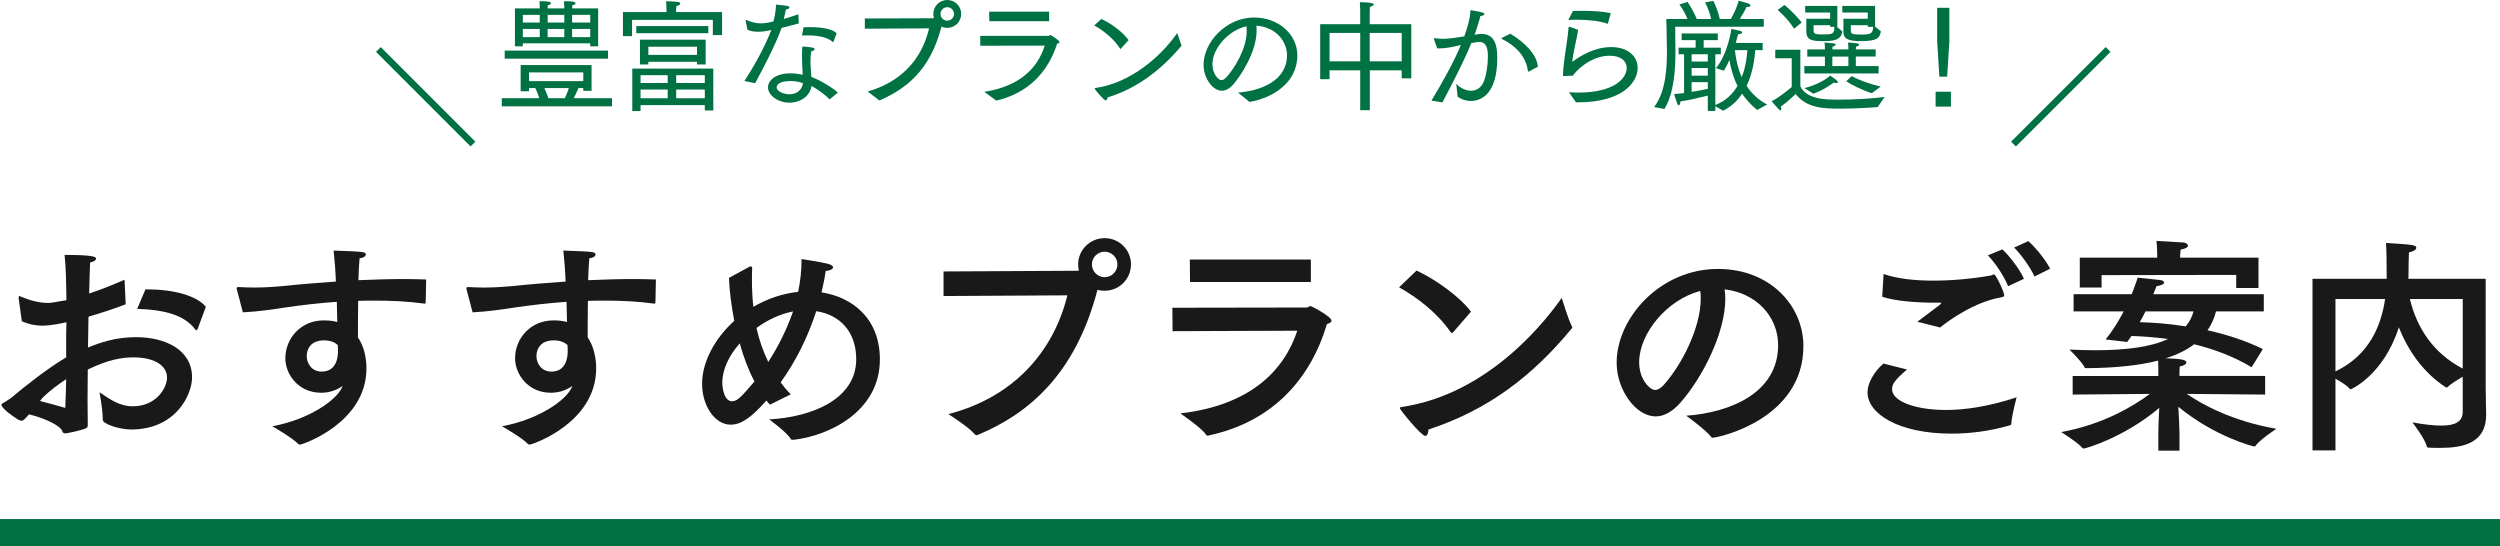 <?xml version="1.0" encoding="utf-8"?>
<!-- Generator: Adobe Illustrator 16.0.0, SVG Export Plug-In . SVG Version: 6.00 Build 0)  -->
<!DOCTYPE svg PUBLIC "-//W3C//DTD SVG 1.1//EN" "http://www.w3.org/Graphics/SVG/1.1/DTD/svg11.dtd">
<svg version="1.1" id="レイヤー_1" xmlns="http://www.w3.org/2000/svg" xmlns:xlink="http://www.w3.org/1999/xlink" x="0px"
	 y="0px" width="370px" height="80.82px" viewBox="0 0 370 80.82" enable-background="new 0 0 370 80.82" xml:space="preserve">
<g>
	<g>
		<path fill="#191919" d="M18.602,45.037c-1.768,0.68-3.672,1.292-5.507,1.836c-0.034,1.462-0.034,2.991-0.068,4.556
			c1.768-0.714,4.046-1.53,7.105-1.53c4.386,0,8.295,1.904,8.295,5.949c0,2.516-2.346,7.718-9.043,7.718
			c-1.666,0-4.182-0.816-4.182-1.428c0-0.068,0-0.137,0-0.238c0-1.326-0.476-3.842-0.476-3.842c1.632,1.088,2.991,2.074,4.929,2.074
			c3.434,0,5.065-2.686,5.065-4.25c0-1.733-1.768-2.991-4.998-2.991c-1.598,0-3.671,0.306-6.731,1.802
			c0,1.563-0.034,3.094-0.034,4.487c0,1.359,0.034,2.618,0.034,3.638c0,0.306,0,0.441-0.306,0.578
			c-0.646,0.306-2.754,0.748-3.06,0.748c-0.408,0-0.374-0.442-0.612-0.681c-0.815-0.85-2.89-1.699-4.725-2.142
			c-0.34,0.408-0.816,0.952-1.054,0.952c-0.136,0-0.306-0.068-0.544-0.17c-2.244-1.428-2.481-2.04-2.481-2.21
			c0-0.102,0.068-0.17,0.306-0.271c0.204-0.103,1.02-0.646,1.156-0.748c1.903-1.632,5.507-4.454,8.125-5.983v-3.502l0.034-1.7
			c-2.142,0.511-3.434,0.511-3.57,0.511c-1.054,0-1.972-0.204-3.026-0.646L2.76,44.153c0-0.068,0-0.103,0-0.136
			c0-0.137,0.034-0.204,0.102-0.204c0.068,0,0.102,0.034,0.17,0.067c1.156,0.477,2.584,0.952,4.046,0.952
			c0.408,0,0.646-0.034,2.754-0.408c-0.034-2.481-0.068-4.793-0.272-6.697c4.182,0,4.658,0.272,4.658,0.544
			c0,0.238-0.34,0.477-0.884,0.578c-0.034,0.986-0.102,2.584-0.136,4.59c1.564-0.51,3.298-1.19,5.236-2.04L18.602,45.037z
			 M6.431,58.737c-0.17,0.17-0.34,0.374-0.51,0.612c1.326,0.34,2.618,0.68,3.739,1.02c0.068-1.394,0.102-2.821,0.136-4.249
			C8.641,56.868,7.349,57.853,6.431,58.737z M29.243,48.708c-0.034,0.102-0.102,0.17-0.17,0.17s-0.102-0.034-0.17-0.103
			c-1.564-2.176-4.726-2.957-8.601-3.06l1.224-2.89c0.068,0,0.136,0,0.204,0c3.944,0,7.377,0.918,8.737,2.584L29.243,48.708z"/>
		<path fill="#191919" d="M63.005,44.764c-0.034,0.171-0.034,0.171-0.204,0.171c-2.448-0.341-4.896-0.442-7.309-0.442
			c-0.816,0-1.666,0-2.482,0.034c-0.034,2.006-0.034,4.012-0.034,5.405c0.884,1.292,1.258,2.991,1.258,4.59
			c0,8.091-9.485,11.286-9.859,11.286c-0.102,0-0.136-0.033-0.238-0.102c-0.85-0.918-3.842-2.618-3.842-2.618
			c5.542-1.02,9.383-3.875,10.233-5.575l0.204-0.408c-1.19,0.851-2.379,1.021-3.195,1.021c-3.468,0-5.304-2.822-5.304-5.065
			c0-0.034,0-0.034,0-0.068c0-2.788,2.176-5.575,5.677-5.575c0.748,0,1.394,0.067,2.006,0.238c-0.034-0.918-0.034-1.938-0.068-2.992
			c-2.788,0.204-5.337,0.51-7.445,0.816c-1.972,0.306-4.317,0.646-6.459,0.747l-0.884-3.365c-0.034-0.068-0.034-0.136-0.034-0.204
			c0-0.102,0.068-0.17,0.238-0.17c0.034,0,0.068,0,0.102,0c0.714,0.034,1.496,0.068,2.278,0.068c1.462,0,2.992-0.103,4.454-0.238
			c2.142-0.238,4.793-0.442,7.615-0.646c-0.068-1.734-0.204-3.4-0.34-4.59c4.59,0.17,4.76,0.17,4.76,0.611
			c0,0.238-0.374,0.477-0.918,0.544c-0.068,0.816-0.136,1.973-0.17,3.23c2.278-0.103,4.589-0.17,6.799-0.17
			c1.088,0,2.176,0.033,3.229,0.067L63.005,44.764z M47.944,50.375c-2.006,0-2.55,1.359-2.55,2.312c0,1.155,0.782,2.312,2.21,2.312
			c2.346,0,2.414-2.447,2.414-2.958c0-0.306,0-0.646-0.034-0.985C49.474,50.612,48.828,50.375,47.944,50.375z"/>
		<path fill="#191919" d="M97.005,44.764c-0.034,0.171-0.034,0.171-0.204,0.171c-2.448-0.341-4.896-0.442-7.309-0.442
			c-0.816,0-1.666,0-2.482,0.034c-0.034,2.006-0.034,4.012-0.034,5.405c0.884,1.292,1.258,2.991,1.258,4.59
			c0,8.091-9.485,11.286-9.859,11.286c-0.102,0-0.136-0.033-0.238-0.102c-0.85-0.918-3.842-2.618-3.842-2.618
			c5.542-1.02,9.383-3.875,10.233-5.575l0.204-0.408c-1.19,0.851-2.379,1.021-3.195,1.021c-3.468,0-5.304-2.822-5.304-5.065
			c0-0.034,0-0.034,0-0.068c0-2.788,2.176-5.575,5.677-5.575c0.748,0,1.394,0.067,2.006,0.238c-0.034-0.918-0.034-1.938-0.068-2.992
			c-2.788,0.204-5.337,0.51-7.445,0.816c-1.972,0.306-4.317,0.646-6.459,0.747l-0.884-3.365c-0.034-0.068-0.034-0.136-0.034-0.204
			c0-0.102,0.068-0.17,0.238-0.17c0.034,0,0.068,0,0.102,0c0.714,0.034,1.496,0.068,2.278,0.068c1.462,0,2.992-0.103,4.454-0.238
			c2.142-0.238,4.793-0.442,7.615-0.646c-0.068-1.734-0.204-3.4-0.34-4.59c4.59,0.17,4.76,0.17,4.76,0.611
			c0,0.238-0.374,0.477-0.918,0.544c-0.068,0.816-0.136,1.973-0.17,3.23c2.278-0.103,4.589-0.17,6.799-0.17
			c1.088,0,2.176,0.033,3.229,0.067L97.005,44.764z M81.944,50.375c-2.006,0-2.55,1.359-2.55,2.312c0,1.155,0.782,2.312,2.21,2.312
			c2.346,0,2.414-2.447,2.414-2.958c0-0.306,0-0.646-0.034-0.985C83.474,50.612,82.828,50.375,81.944,50.375z"/>
		<path fill="#191919" d="M110.879,39.496c0.102-0.068,0.17-0.068,0.238-0.068c0.136,0,0.204,0.102,0.204,0.271
			c-0.034,0.578-0.034,1.156-0.034,1.734c0,1.326,0.068,2.686,0.204,3.978c2.006-1.156,4.25-1.972,6.629-2.21
			c0.34-1.598,0.51-3.161,0.51-4.861c0,0,2.89,0.441,3.808,0.68c0.578,0.136,0.85,0.34,0.85,0.544c0,0.238-0.374,0.477-1.088,0.544
			c-0.136,1.054-0.374,2.108-0.612,3.162c4.419,0.68,8.635,3.739,8.635,9.927c0,7.785-7.684,11.354-12.817,11.898
			c-0.17,0-0.306,0-0.374-0.136c-0.578-0.985-3.196-2.89-3.196-2.89c6.392-0.34,12.885-3.025,12.885-8.907
			c0-4.079-2.448-6.595-5.916-7.105c-1.224,3.808-3.025,7.411-5.269,10.539c0.476,0.646,0.952,1.224,1.496,1.768l-3.094,1.53
			l-0.51-0.612c-2.244,2.517-3.706,3.57-5.304,3.57c-2.277,0-4.215-2.72-4.215-6.052c0-3.229,1.87-6.697,4.759-9.315
			c-0.442-2.312-0.714-4.521-0.782-6.356L110.879,39.496z M109.485,50.816c-1.598,1.802-2.583,3.876-2.583,5.813
			c0,0.986,0.34,2.754,1.428,2.754c0.782,0,1.326-0.578,3.332-2.924C110.743,54.726,110.029,52.788,109.485,50.816z M113.701,53.57
			c1.462-2.244,2.753-4.827,3.671-7.479c-1.904,0.374-3.808,1.258-5.405,2.448C112.341,50.306,112.953,52.006,113.701,53.57z"/>
		<path fill="#191919" d="M139.644,43.813v-3.638l19.82-0.103c0.068,0,0.17,0,0.204-0.033c-0.068-0.307-0.102-0.578-0.102-0.918
			c0-2.143,1.768-3.876,3.91-3.876c2.176,0,3.91,1.733,3.91,3.876c0,2.176-1.734,3.909-3.91,3.909c-0.34,0-0.714-0.034-1.054-0.136
			c-3.264,12.578-10.301,18.392-17.678,21.451c-0.102,0.034-0.17,0.068-0.238,0.068c-0.102,0-0.17-0.068-0.272-0.17
			c-0.782-0.986-3.875-2.958-3.875-2.958c9.655-2.481,15.57-9.247,17.61-17.576L139.644,43.813z M163.475,37.251
			c-1.02,0-1.87,0.85-1.87,1.87c0,1.054,0.85,1.903,1.87,1.903c1.054,0,1.904-0.85,1.904-1.903
			C165.379,38.101,164.529,37.251,163.475,37.251z"/>
		<path fill="#191919" d="M173.541,49.014l-0.033-3.468l19.819-0.034c0.272,0,0.408-0.204,0.646-0.204
			c0.17,0,3.094,1.564,3.094,2.143c0,0.204-0.204,0.374-0.681,0.51c-2.481,8.329-8.227,14.517-17.508,16.488
			c-0.034,0-0.102,0.034-0.136,0.034c-0.103,0-0.204-0.034-0.238-0.137c-0.578-0.951-3.808-3.161-3.808-3.161
			c10.199-1.19,15.299-6.188,17.305-12.239L173.541,49.014z M194.008,41.739h-17.883l-0.034-3.331h17.917V41.739z"/>
		<path fill="#191919" d="M215.089,49.15c-0.068,0.068-0.136,0.137-0.204,0.137s-0.102-0.034-0.17-0.103
			c-2.04-2.958-4.998-5.167-7.649-6.663l2.584-2.481c2.89,1.359,6.357,3.841,8.057,6.085L215.089,49.15z M210.941,64.517
			c-0.612,0-3.773-3.91-3.773-4.114c0-0.067,0.067-0.136,0.271-0.17c13.225-1.938,21.724-13.326,23.695-16.148
			c0,0,0.986,3.264,1.496,4.182c0.034,0.068,0.068,0.136,0.068,0.204c0,0.034-0.034,0.102-0.103,0.17
			c-5.847,7.071-12.374,12.035-21.18,14.925C211.383,64.143,211.213,64.517,210.941,64.517z"/>
		<path fill="#191919" d="M255.344,44.22c0,5.1-3.434,11.764-6.697,15.435c-1.224,1.36-2.447,1.972-3.604,1.972
			c-2.991,0-5.779-3.978-5.779-7.955c0-6.595,6.426-13.87,14.992-13.87c7.684,0,12.647,5.405,12.647,11.423
			c0,10.845-12.613,13.564-13.463,13.564c-0.068,0-0.136-0.034-0.17-0.102c-0.748-1.021-3.706-3.162-3.706-3.162
			c6.596-0.476,13.599-3.434,13.599-10.437c0-4.284-3.298-7.752-7.921-8.262C255.311,43.269,255.344,43.745,255.344,44.22z
			 M242.596,53.604c0,2.617,1.632,4.113,2.346,4.113c0.407,0,0.85-0.271,1.258-0.714c2.686-2.958,5.507-8.499,5.507-12.783
			c0-0.373,0-0.781-0.067-1.155C246.675,44.357,242.596,49.388,242.596,53.604z"/>
		<path fill="#191919" d="M282.238,54.692c-1.972,1.666-2.209,2.243-2.209,2.924c0,1.802,3.535,3.06,7.955,3.06
			c2.855,0,6.357-0.51,10.471-1.87c0,0-0.714,2.686-0.782,3.909c-0.033,0.171-0.067,0.204-0.237,0.238
			c-3.026,0.884-5.949,1.224-8.602,1.224c-7.887,0-12.442-2.957-12.442-6.119c0-1.359,0.985-3.06,2.346-4.249L282.238,54.692z
			 M283.769,47.621c0.952-0.748,2.516-1.87,3.332-2.516c0.136-0.137,0.204-0.204,0.204-0.238c0-0.068-0.103-0.068-0.272-0.068
			c-0.271,0-0.544,0-0.815,0c-2.448,0-5.813-0.237-7.649-0.884l0.204-3.365c1.903,0.68,4.521,0.985,7.343,0.985
			c2.754,0,5.745-0.271,8.465-0.748c0.238-0.033,0.374-0.17,0.544-0.17c0.272,0,1.496,2.584,1.496,3.094
			c0,0.204-0.136,0.238-0.51,0.307c-3.876,0.68-7.649,3.365-8.975,4.453L283.769,47.621z M297.197,42.351
			c-0.612-1.53-1.972-3.536-2.992-4.556l2.143-0.884c0.85,0.748,2.55,2.855,3.195,4.352L297.197,42.351z M301.106,40.923
			c-0.68-1.496-2.107-3.4-3.025-4.284l2.108-0.951c0.747,0.611,2.481,2.583,3.229,4.079L301.106,40.923z"/>
		<path fill="#191919" d="M335.039,46.09h-7.071c-0.272,1.054-0.68,1.972-1.258,2.788c2.72,0.611,5.575,1.496,8.193,2.787
			l-1.666,2.687c-2.754-1.666-5.746-2.72-8.499-3.4c-1.122,0.851-2.55,1.564-4.216,2.074c1.768,0.068,3.06,0.136,3.06,0.612
			c0,0.237-0.34,0.476-0.986,0.611c-0.033,0.272-0.033,1.054-0.033,1.054v0.34h12.681v2.754l-11.593-0.102
			c2.277,1.598,6.799,4.046,13.258,5.167c0,0-2.413,1.564-3.093,2.516c-0.034,0.068-0.103,0.103-0.171,0.103
			c-0.136,0-5.847-1.428-11.252-5.882c0.067,1.326,0.17,3.094,0.17,3.808v2.687h-3.128v-2.687c0-0.815,0.067-2.413,0.136-3.638
			c-5.201,4.386-10.879,6.018-11.219,6.018c-0.034,0-0.102-0.034-0.136-0.067c-0.612-0.782-3.162-2.38-3.162-2.38
			c6.153-1.088,10.777-3.876,13.123-5.644l-11.423,0.102v-2.754h12.681v-0.85c0,0,0-0.782-0.034-1.428
			c-2.89,0.748-6.426,1.088-10.573,1.122c-0.136,0-0.271,0-0.306-0.103c-0.306-0.747-2.244-2.651-2.244-2.651
			c1.326,0.068,2.584,0.102,3.774,0.102c4.759,0,8.362-0.51,10.811-1.665c-2.244-0.307-4.147-0.408-5.405-0.442
			c-0.204,0.306-0.442,0.612-0.646,0.884l-3.195-0.374c1.088-1.292,1.972-2.787,2.686-4.147h-7.411v-2.55h8.602
			c0.577-1.462,0.884-2.447,0.884-2.447s2.38,0.237,3.264,0.34c0.408,0.034,0.646,0.204,0.646,0.374c0,0.204-0.34,0.441-1.122,0.544
			c0,0-0.17,0.441-0.476,1.189h16.353V46.09z M334.257,42.623h-3.298v-1.938l-19.922,0.034v1.836h-3.229v-4.42h11.457v-0.34
			c0,0,0-1.02-0.103-2.142c0,0,3.094,0.17,4.012,0.237c0.34,0.034,0.646,0.238,0.646,0.442c0,0.238-0.307,0.476-1.088,0.612
			c-0.068,0.51-0.068,1.088-0.068,1.088v0.102h11.593V42.623z M317.53,46.09c-0.237,0.51-0.544,1.054-0.85,1.598
			c1.598,0.034,4.012,0.17,6.8,0.612c0.544-0.646,0.951-1.36,1.155-2.21H317.53z"/>
		<path fill="#191919" d="M367.883,57.343c0,1.666,0.068,3.195,0.068,3.978c0,0.034,0,0.034,0,0.068c0,4.249-3.502,4.896-6.8,4.896
			c-0.577,0-1.155,0-1.699-0.034c-0.204,0-0.272-0.068-0.307-0.238c-0.237-1.054-2.107-3.501-2.107-3.501
			c1.7,0.306,3.128,0.476,4.283,0.476c2.04,0,3.162-0.578,3.162-2.04v-5.201c-0.782,0.476-1.768,1.054-2.21,1.529
			c-0.068,0.068-0.102,0.068-0.17,0.068c-0.034,0-0.068,0-0.136-0.034c-3.298-2.142-5.575-5.405-6.936-8.873
			c-2.244,7.037-7.037,9.18-7.14,9.18c-0.067,0-0.102-0.034-0.17-0.103c-0.306-0.408-1.258-1.02-2.073-1.462v10.607h-3.399V41.263
			h10.98v-0.477c0-2.039-0.034-4.045-0.102-4.827c3.978,0.238,4.487,0.306,4.487,0.714c0,0.272-0.477,0.578-1.088,0.68
			c-0.034,0.374-0.068,2.244-0.068,3.468c0,0.136,0,0.272-0.034,0.442h11.457V57.343z M345.649,44.254v10.709
			c5.031-2.38,6.799-6.867,7.343-10.709H345.649z M356.664,44.254c1.054,4.317,3.434,7.989,7.819,10.301V44.254H356.664z"/>
	</g>
</g>
<g>
	<g>
		<path fill="#007143" d="M74.264,14.53h5.545c-0.18-0.612-0.432-1.17-0.576-1.494h-0.936v0.468h-1.242V9.633h10.497v3.817h-1.225
			v-0.414h-0.72c-0.216,0.558-0.486,1.098-0.702,1.494h5.672v1.207H74.264V14.53z M74.696,7.49h15.287v1.188H74.696V7.49z
			 M76.209,1.242h3.673V0.99c0,0-0.018-0.468-0.036-0.81c0,0,0.054,0,0.126,0c1.152,0,1.566,0.09,1.566,0.288
			c0,0.126-0.162,0.27-0.468,0.306c-0.018,0.18-0.018,0.378-0.018,0.468h2.467V0.99c0,0-0.018-0.468-0.054-0.81c0,0,0.054,0,0.126,0
			c1.063,0,1.584,0.072,1.584,0.288c0,0.126-0.162,0.27-0.468,0.306c-0.018,0.18-0.018,0.378-0.018,0.468h3.835V6.86h-1.17V6.41
			h-9.975v0.45h-1.17V1.242z M79.882,3.331V2.197h-2.503v1.134H79.882z M79.882,5.492V4.285h-2.503v1.207H79.882z M86.328,12.01
			v-1.296h-8.03v1.296H86.328z M83.591,14.53c0.18-0.36,0.414-0.882,0.594-1.494h-3.619c0.162,0.378,0.414,0.918,0.594,1.494H83.591
			z M83.519,3.331V2.197h-2.467v1.134H83.519z M83.519,5.492V4.285h-2.467v1.207H83.519z M87.354,3.331V2.197h-2.683v1.134H87.354z
			 M87.354,5.492V4.285h-2.683v1.207H87.354z"/>
		<path fill="#007143" d="M92.192,1.783h6.446V1.621c0,0-0.018-0.972-0.054-1.44c0,0,1.044,0.018,1.765,0.108
			c0.18,0.018,0.324,0.126,0.324,0.252s-0.144,0.271-0.576,0.36c-0.018,0.216-0.036,0.684-0.036,0.684v0.198h6.806v3.403h-1.368
			v-2.25H93.543v2.413h-1.351V1.783z M93.579,10.155h11.991v6.194h-1.26v-0.792h-9.507v0.882h-1.224V10.155z M94.173,3.853h10.659
			v1.063H94.173V3.853z M94.713,5.87h9.723v3.673h-1.278V9.147h-7.202v0.396h-1.242V5.87z M98.818,12.28v-1.152h-4.015v1.152H98.818
			z M98.818,14.548v-1.296h-4.015v1.296H98.818z M103.158,8.121V6.914h-7.202v1.207H103.158z M104.31,12.28v-1.152h-4.231v1.152
			H104.31z M104.31,14.548v-1.296h-4.231v1.296H104.31z"/>
		<path fill="#007143" d="M110.175,11.992c1.134-1.747,2.899-4.735,3.979-7.544c-0.234,0.036-0.468,0.09-0.667,0.126
			c-0.468,0.09-0.9,0.126-1.314,0.126c-0.558,0-1.08-0.09-1.548-0.288l-0.27-1.35c0-0.018,0-0.018,0-0.036
			c0-0.054,0.018-0.072,0.072-0.072h0.018c0.792,0.324,1.422,0.504,2.143,0.504c0.342,0,0.792-0.036,1.873-0.27
			c0.09-0.324,0.378-1.422,0.378-2.503c1.836,0.162,1.999,0.216,1.999,0.432c-0.018,0.126-0.18,0.234-0.522,0.288
			c-0.09,0.432-0.198,0.937-0.324,1.405c0.774-0.234,1.566-0.468,2.161-0.703l0.072,1.351c-0.756,0.216-1.674,0.45-2.539,0.666
			c-1.044,2.809-2.845,6.176-3.925,8.193L110.175,11.992z M122.779,14.71c-0.612-0.666-1.801-1.512-2.683-1.999
			c-0.162,1.494-1.638,2.485-3.259,2.485c-1.729,0-3.169-1.117-3.169-2.251c0-1.062,1.116-2.088,3.313-2.088
			c0.648,0,1.278,0.09,1.818,0.198c-0.054-0.9-0.108-1.98-0.108-2.899c0-0.504,0.018-0.954,0.072-1.278c0,0,1.008,0.072,1.44,0.162
			c0.252,0.054,0.36,0.144,0.36,0.252c0,0.108-0.162,0.234-0.486,0.288c-0.09,0.468-0.126,0.955-0.126,1.44
			c0,0.811,0.09,1.621,0.126,2.359c1.17,0.432,3.097,1.548,3.925,2.323L122.779,14.71z M116.945,11.992
			c-1.134,0-1.999,0.342-1.999,0.936c0,0.612,1.08,1.026,1.891,1.026c1.044,0,1.891-0.63,1.999-1.638
			C118.295,12.1,117.593,11.992,116.945,11.992z M118.925,4.033c0.288-0.018,0.594-0.018,0.9-0.018c1.531,0,3.349,0.198,3.997,0.918
			l-0.45,1.206c-0.018,0.054-0.036,0.09-0.072,0.09c-0.018,0-0.036,0-0.072-0.036c-0.612-0.576-1.908-0.954-3.619-0.954
			c-0.252,0-0.504,0-0.756,0.018c-0.126,0-0.144,0-0.144-0.036c0-0.018,0-0.018,0-0.036L118.925,4.033z"/>
		<path fill="#007143" d="M128.409,13.54c4.79-1.351,7.977-4.591,9.093-9.345l-9.507,0.054V2.737l10.011-0.036
			c0.09,0,0.162-0.018,0.216-0.054c-0.054-0.18-0.09-0.378-0.09-0.594c0-1.134,0.918-2.053,2.07-2.053
			c1.135,0,2.053,0.918,2.053,2.053c0,1.152-0.918,2.07-2.053,2.07c-0.306,0-0.594-0.054-0.846-0.18h-0.018
			c-1.729,6.698-5.438,9.272-9.183,10.929L128.409,13.54z M141.192,2.053c0-0.54-0.45-0.99-0.99-0.99
			c-0.558,0-1.008,0.45-1.008,0.99c0,0.558,0.45,1.008,1.008,1.008C140.743,3.061,141.192,2.611,141.192,2.053z"/>
		<path fill="#007143" d="M145.671,13.594c5.078-0.792,7.868-3.367,8.949-6.842l-9.543,0.018V5.312h10.065
			c0.144,0,0.234-0.126,0.36-0.126c0.036,0,1.314,0.811,1.314,1.044c0,0.09-0.09,0.18-0.36,0.234
			c-1.386,4.303-4.321,7.311-9.002,8.427L145.671,13.594z M146.391,1.729h8.876v1.404h-8.84L146.391,1.729z"/>
		<path fill="#007143" d="M163.005,2.809c1.495,0.666,3.241,2.017,4.033,3.133l-1.224,1.333c-0.882-1.477-2.521-2.773-3.871-3.511
			L163.005,2.809z M174.871,6.752c-2.863,3.457-6.572,6.356-10.93,7.652c-0.072,0.306-0.162,0.468-0.288,0.468
			c-0.234,0-1.44-1.404-1.603-1.674c-0.018-0.018-0.036-0.054-0.036-0.09s0.036-0.072,0.126-0.09
			c5.006-0.702,9.507-4.429,12.082-8.121L174.871,6.752z"/>
		<path fill="#007143" d="M183.22,13.702c3.386-0.252,7.257-1.765,7.257-5.528c0-1.854-1.423-4.141-4.537-4.375
			c0.035,0.234,0.035,0.486,0.035,0.72c0,3.259-2.412,6.752-3.385,7.904c-0.594,0.702-1.206,1.008-1.765,1.008
			c-1.351,0-2.7-1.873-2.7-3.835c0-3.349,3.349-7.004,7.472-7.004c3.673,0,6.41,2.539,6.41,5.6c0,4.105-3.709,6.32-7.076,6.896
			L183.22,13.702z M179.439,9.507c0,1.422,0.882,2.359,1.332,2.359c0.234,0,0.486-0.162,0.738-0.432
			c1.17-1.278,3.007-4.213,3.007-6.86c0-0.234-0.019-0.45-0.036-0.684C181.852,4.447,179.439,7.148,179.439,9.507z"/>
		<path fill="#007143" d="M195.388,3.583h5.923V1.747c0,0,0-0.684-0.054-1.422c0.343,0,2.053,0.018,2.053,0.324
			c0,0.144-0.271,0.324-0.558,0.36c-0.019,0.342-0.036,0.9-0.036,0.9v1.674h6.157v8.013h-1.422v-1.188h-4.718v5.906h-1.423v-5.906
			h-4.537v1.314h-1.386V3.583z M201.311,9.075V4.879h-4.537v4.195H201.311z M207.451,9.075V4.879h-4.735v4.195H207.451z"/>
		<path fill="#007143" d="M211.856,14.891c1.657-2.773,3.241-5.564,4.357-8.229c-0.27,0.054-0.54,0.126-0.811,0.18
			c-0.936,0.216-1.8,0.324-2.431,0.324c-0.09,0-0.18,0-0.27,0l-0.469-1.368c-0.018-0.036-0.018-0.072-0.018-0.09
			c0-0.054,0.018-0.054,0.072-0.054c0.018,0,0.036,0,0.054,0c0.378,0.054,0.828,0.09,1.332,0.09c0.793,0,2.323-0.234,3.043-0.36
			c0.433-1.207,0.864-2.629,0.919-3.889c0,0,1.296,0.216,1.729,0.342c0.216,0.054,0.324,0.144,0.324,0.252
			c0,0.126-0.234,0.27-0.595,0.288c-0.09,0.468-0.486,1.729-0.846,2.772l0.396-0.072c0.198-0.036,0.396-0.054,0.595-0.054
			c1.872,0,2.358,1.477,2.358,3.511c0,5.528-2.467,6.41-3.943,6.41c-0.666,0-1.332-0.216-1.927-0.63l-0.198-1.909
			c0.612,0.63,1.423,1.026,2.179,1.026c0.829,0,1.585-0.468,1.963-1.531c0.307-0.846,0.54-2.322,0.54-3.511
			c0-1.314-0.27-2.179-1.278-2.179c-0.198,0-0.666,0.072-1.17,0.162c-1.188,2.863-2.557,5.492-4.285,8.787L211.856,14.891z
			 M223.524,4.987c2.286,1.369,3.925,3.151,4.087,4.88l-1.296,0.702c-0.036,0.018-0.072,0.036-0.108,0.036s-0.054-0.036-0.072-0.108
			c-0.216-1.692-1.314-3.475-3.835-4.717c-0.054-0.036-0.09-0.072-0.09-0.09c0-0.036,0.036-0.072,0.072-0.09L223.524,4.987z"/>
		<path fill="#007143" d="M232.198,13.648c0.45,0.036,0.918,0.054,1.387,0.054c5.419,0,7.166-2.179,7.166-3.637
			c0-0.99-0.811-1.818-2.521-1.818c-2.953,0-5.15,2.449-5.438,2.953l-1.332,0.054c-0.018,0-0.036,0-0.054,0
			c-0.055,0-0.09-0.018-0.09-0.126c0.035-1.386,0.342-3.277,0.558-4.771c0.145-0.954,0.252-1.783,0.271-2.269
			c0.018-0.108,0.071-0.126,0.162-0.126l1.26,0.468c-0.144,1.063-0.846,3.817-0.864,4.736c1.188-0.918,3.313-2.197,5.744-2.197
			c2.593,0,3.925,1.44,3.925,3.079c0,2.269-2.448,5.096-8.769,5.096c-0.126,0-0.234,0-0.36,0L232.198,13.648z M232.792,1.621
			c0.45-0.018,0.919-0.018,1.369-0.018c1.548,0,3.079,0.09,4.231,0.342l-0.433,1.584c-1.135-0.432-2.917-0.612-4.609-0.612
			c-0.414,0-0.847,0.018-1.242,0.036L232.792,1.621z"/>
		<path fill="#007143" d="M244.797,15.845c1.8-2.287,1.908-6.068,1.908-8.229c0-0.882-0.09-4.807-0.09-4.807h3.133
			c-0.54-1.333-1.206-2.143-1.206-2.143l1.224-0.378c0,0,0.811,1.188,1.351,2.521h2.125c-0.307-1.458-0.9-2.449-0.9-2.449
			l1.225-0.234c0,0,0.666,1.225,0.954,2.683h1.639c0.378-0.667,0.9-1.657,1.152-2.701c0,0,1.098,0.288,1.422,0.396
			c0.198,0.072,0.343,0.216,0.343,0.324c0,0.108-0.126,0.198-0.433,0.198c-0.054,0-0.108,0-0.162,0
			c-0.234,0.558-0.648,1.242-0.99,1.783h3.547v1.152H247.93c0,0,0.036,3.025,0.036,3.799c0,2.557-0.217,6.086-1.639,8.373
			L244.797,15.845z M249.244,8.03h-0.811V7.058h2.521V5.942h-2.07v-0.99h5.348v0.99h-2.089v1.116h2.539V8.03h-0.811v7.508
			c1.549-0.594,2.575-1.638,3.277-2.827c-0.685-1.387-1.026-2.737-1.188-3.835c-0.234,0.558-0.522,1.098-0.828,1.584l-1.171-0.378
			c1.783-2.106,2.287-5.798,2.287-5.798s1.008,0.234,1.242,0.271c0.198,0.036,0.36,0.144,0.36,0.252c0,0.108-0.162,0.216-0.612,0.27
			c-0.072,0.306-0.198,0.756-0.342,1.278h3.979v1.063h-1.098c-0.091,1.224-0.343,3.349-1.278,5.293
			c0.702,1.063,1.674,2.053,3.042,2.755l-1.476,0.81c-0.937-0.738-1.657-1.566-2.233-2.413c-0.666,1.026-1.584,1.909-2.809,2.521
			l-1.152-0.666v0.702h-1.116v-2.269c-1.099,0.288-2.863,0.684-4.051,0.864c-0.019,0.396-0.126,0.558-0.234,0.558
			c-0.09,0-0.198-0.09-0.252-0.27c-0.162-0.414-0.45-1.387-0.45-1.387c0.45-0.018,0.954-0.09,1.477-0.144V8.03z M252.755,9.111V8.03
			h-2.395v1.081H252.755z M252.755,11.199v-1.134h-2.395v1.134H252.755z M250.36,13.594c0.828-0.126,1.675-0.288,2.395-0.45v-0.99
			h-2.395V13.594z M256.771,7.418c0.09,0.936,0.323,2.449,1.008,3.997c0.595-1.513,0.774-3.043,0.828-3.997H256.771z"/>
		<path fill="#007143" d="M265.173,8.625h-2.431v-1.26h3.709v5.419c0.973,1.963,3.781,1.963,5.744,1.963
			c2.322,0,5.113-0.18,6.734-0.396l-1.026,1.494c-1.261,0.108-3.565,0.234-5.582,0.234c-2.521,0-4.915-0.09-6.572-2.161
			c0,0-1.098,1.081-2.196,1.873c0.054,0.126,0.072,0.234,0.072,0.324c0,0.126-0.036,0.216-0.126,0.216
			c-0.072,0-0.162-0.054-0.271-0.18c-0.288-0.288-1.026-1.17-1.026-1.17c1.332-0.666,2.971-2.106,2.971-2.106V8.625z M264.093,0.738
			c0,0,1.404,1.098,2.557,2.593l-1.134,0.918c-0.919-1.531-2.432-2.773-2.432-2.773L264.093,0.738z M267.046,9.777h3.043V8.373
			h-2.611V7.31h2.611c0-0.162,0-0.576-0.055-1.026c0.162,0.018,0.99,0.09,1.314,0.126c0.234,0.036,0.343,0.108,0.343,0.198
			c0,0.108-0.181,0.234-0.469,0.288c-0.018,0.126-0.036,0.288-0.036,0.414h2.377c0-0.162,0-0.576-0.054-1.026
			c0.162,0.018,0.918,0.072,1.332,0.126c0.216,0.036,0.307,0.108,0.307,0.198c0,0.126-0.162,0.252-0.45,0.288
			c-0.019,0.126-0.036,0.288-0.036,0.414h2.935v1.063h-2.935v1.404h3.367v1.099h-10.983V9.777z M267.046,13.036
			c2.07-0.486,3.547-1.549,3.817-1.854c0,0,0.576,0.396,0.863,0.612c0.198,0.162,0.271,0.27,0.271,0.36
			c0,0.09-0.108,0.144-0.252,0.144c-0.108,0-0.234-0.036-0.324-0.09c-0.342,0.216-1.44,1.099-3.043,1.657L267.046,13.036z
			 M267.334,2.773h3.529V1.854h-3.691V0.882h4.753v3.097h-0.054l0.792,0.666c-0.162,1.404-1.53,1.44-2.917,1.44
			c-1.656,0-2.412-0.18-2.412-1.458V2.773z M268.414,4.556c0,0.504,0.396,0.54,1.404,0.54c1.314,0,1.675-0.018,1.675-1.116h-0.63
			V3.727h-2.449V4.556z M273.563,9.777V8.373h-2.377v1.404H273.563z M272.825,2.773h3.602V1.854h-3.764V0.882h4.844v3.043
			l0.864,0.72c-0.198,0.99-0.504,1.44-2.989,1.44c-1.674,0-2.557-0.252-2.557-1.369V2.773z M274.067,11.253
			c0.702,0.45,2.575,1.188,4.286,1.548l-1.314,0.99c-1.459-0.432-3.26-1.386-3.8-1.764L274.067,11.253z M273.924,4.591
			c0,0.432,0.324,0.522,1.458,0.522c1.53,0,1.783-0.126,1.854-1.134h-0.81V3.727h-2.503V4.591z"/>
		<path fill="#007143" d="M286.469,13.576h2.269v2.197h-2.269V13.576z M286.703,6.158V1.152h1.801v5.005l-0.324,5.186h-1.152
			L286.703,6.158z"/>
	</g>
</g>
<line fill="none" stroke="#007143" stroke-miterlimit="10" x1="56" y1="7.32" x2="70" y2="21.32"/>
<line fill="none" stroke="#007143" stroke-miterlimit="10" x1="312" y1="7.32" x2="298" y2="21.32"/>
<rect y="76.82" fill="#007143" width="370" height="4"/>
</svg>
